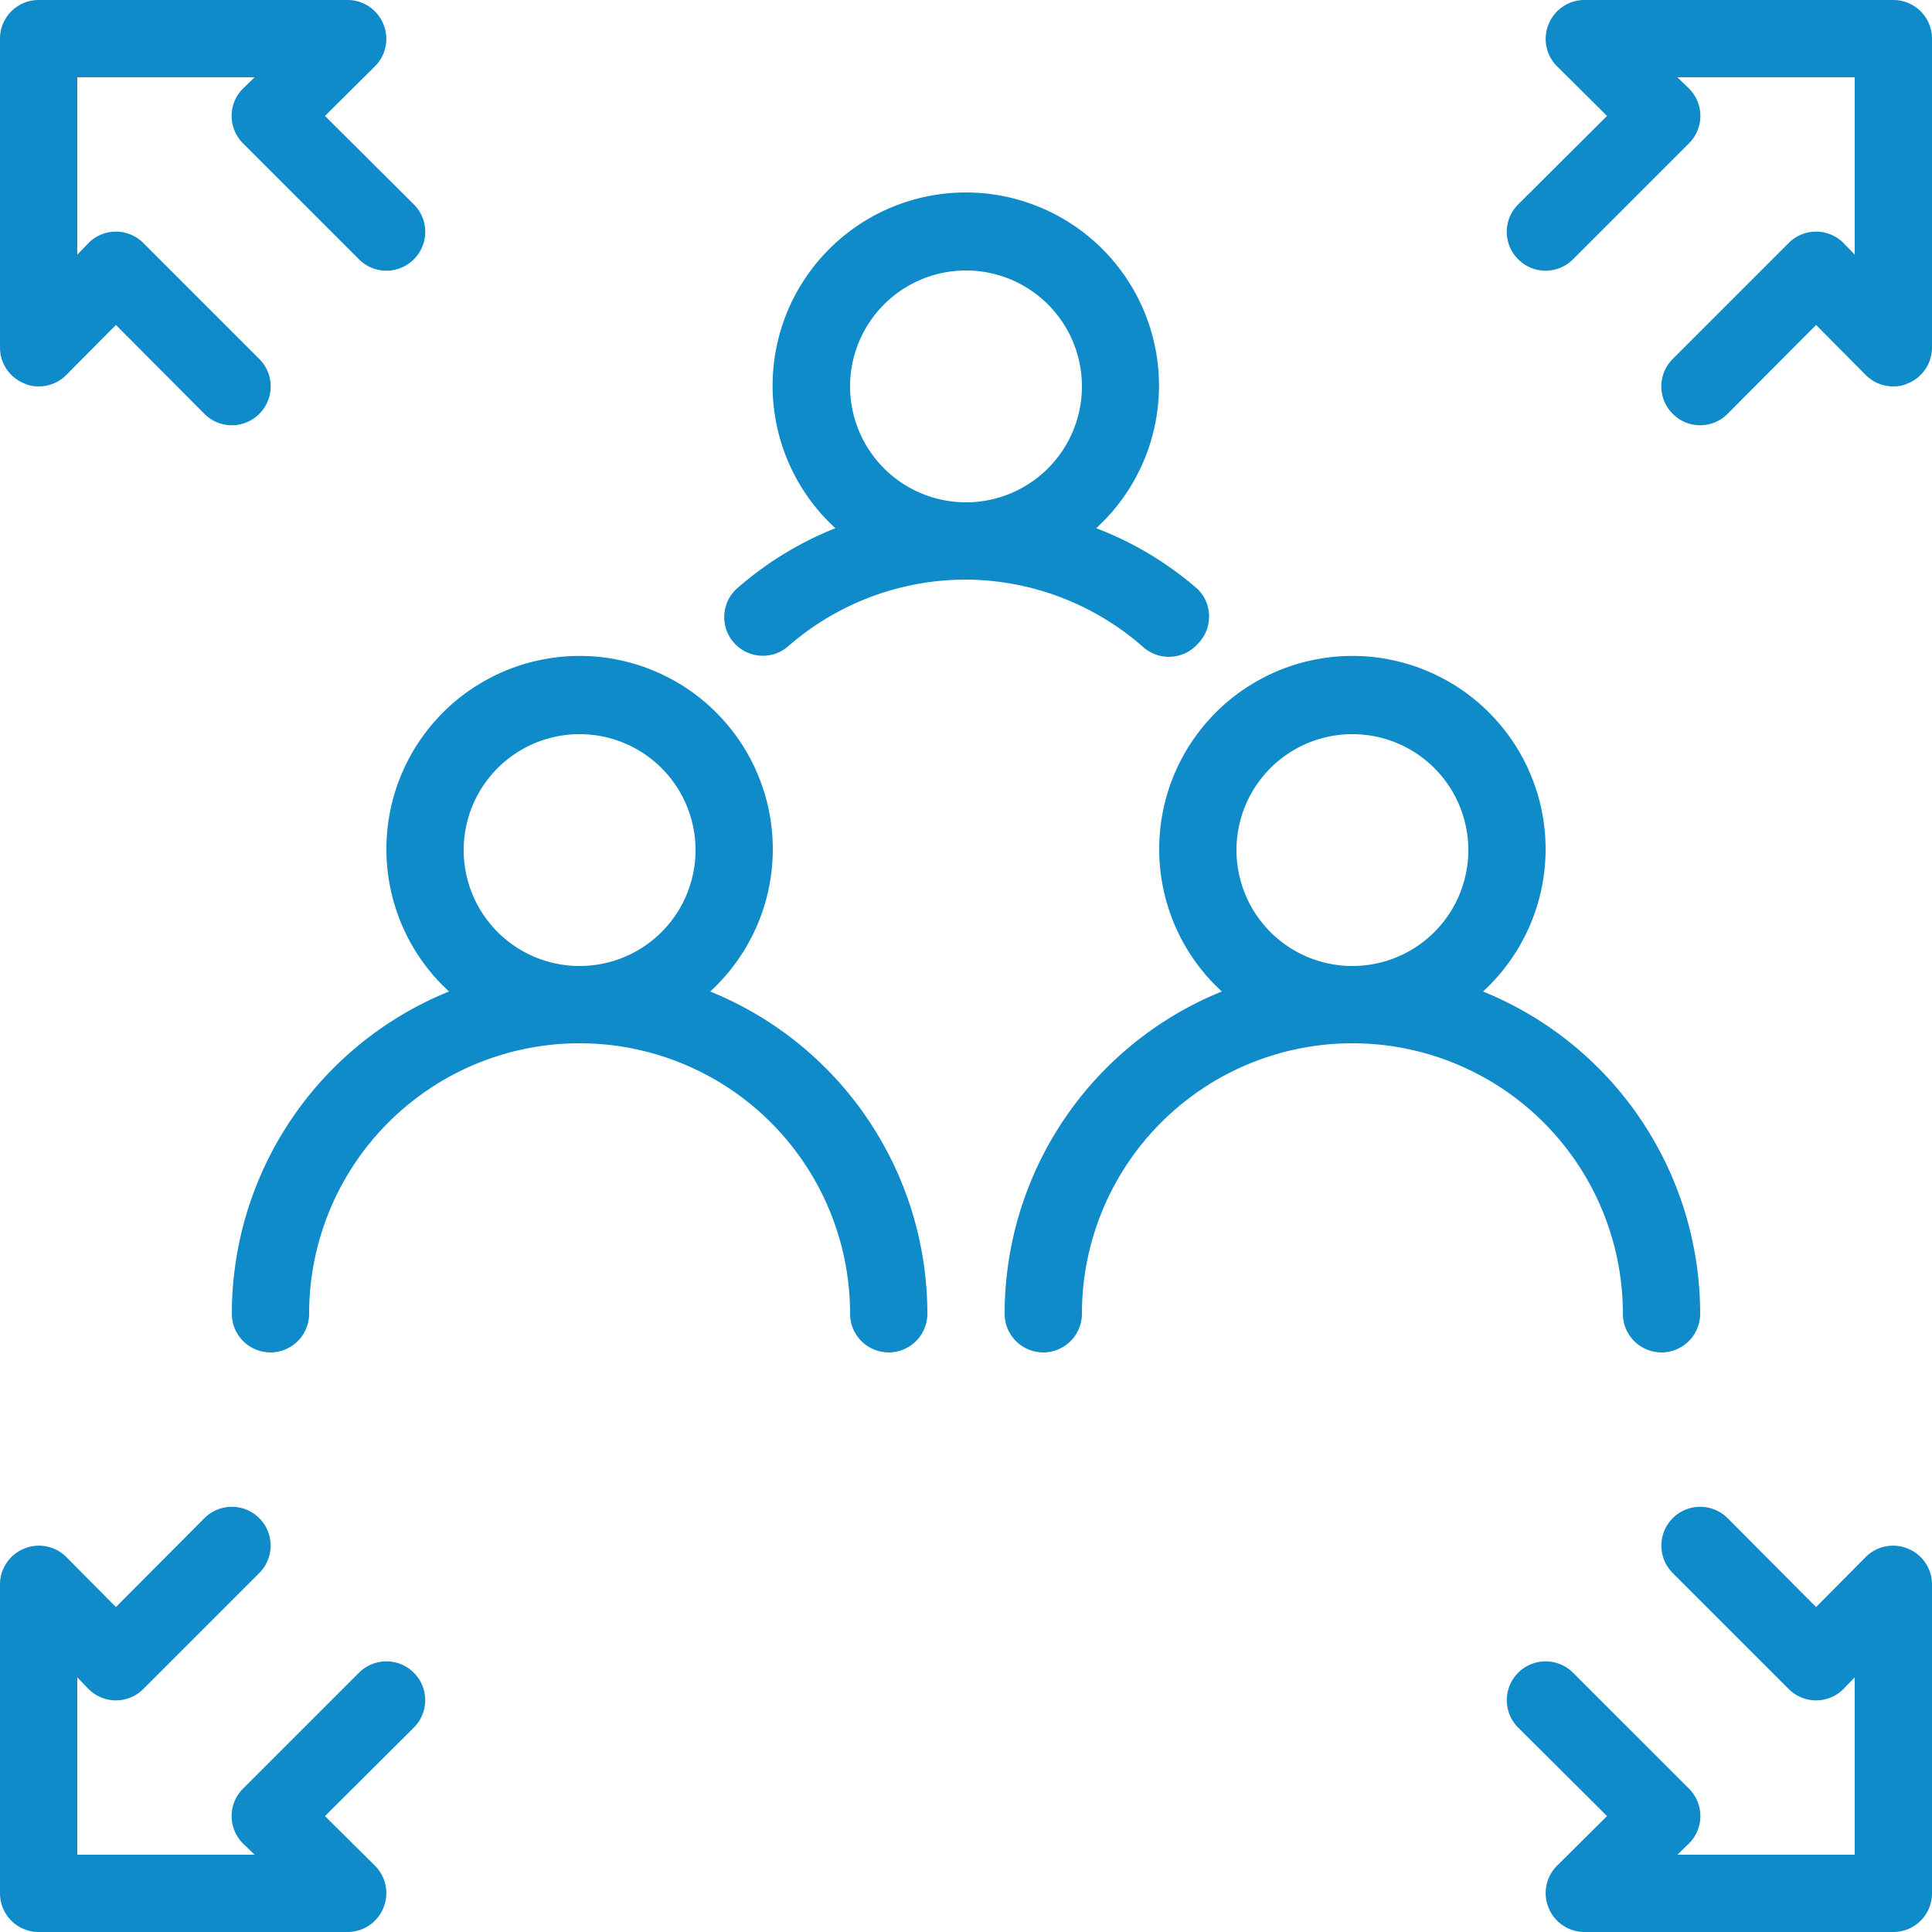 <svg id="social" xmlns="http://www.w3.org/2000/svg" viewBox="0 0 50 50">
  <defs>
    <style>
      #social .icon{
        fill: #0f8bc9;
      }
    </style>
  </defs>
  <path class="icon" d="M0,9V1A1,1,0,0,1,1,0H9a1,1,0,0,1,.92.62,1,1,0,0,1-.21,1.09L8.41,3l2.3,2.29a1,1,0,0,1,0,1.42,1,1,0,0,1-1.42,0l-3-3a1,1,0,0,1,0-1.42L6.59,2H2V6.59l.29-.3a1,1,0,0,1,1.42,0l3,3a1,1,0,0,1,0,1.42,1,1,0,0,1-1.42,0L3,8.41,1.71,9.71A1,1,0,0,1,1,10a.84.84,0,0,1-.38-.08A1,1,0,0,1,0,9ZM49,0H41a1,1,0,0,0-.92.62,1,1,0,0,0,.21,1.09L41.59,3l-2.3,2.29a1,1,0,0,0,0,1.42,1,1,0,0,0,1.42,0l3-3a1,1,0,0,0,0-1.42L43.41,2H48V6.59l-.29-.3a1,1,0,0,0-1.42,0l-3,3a1,1,0,0,0,0,1.42,1,1,0,0,0,1.42,0L47,8.41l1.29,1.3A1,1,0,0,0,49,10a.84.84,0,0,0,.38-.08A1,1,0,0,0,50,9V1A1,1,0,0,0,49,0ZM1,50H9a1,1,0,0,0,.92-.62,1,1,0,0,0-.21-1.09L8.41,47l2.3-2.29a1,1,0,0,0-1.42-1.42l-3,3a1,1,0,0,0,0,1.42l.3.29H2V43.41l.29.3a1,1,0,0,0,1.42,0l3-3a1,1,0,0,0-1.42-1.42L3,41.59l-1.29-1.3a1,1,0,0,0-1.09-.21A1,1,0,0,0,0,41v8A1,1,0,0,0,1,50Zm48.38-9.92a1,1,0,0,0-1.09.21L47,41.59l-2.29-2.3a1,1,0,0,0-1.42,1.42l3,3a1,1,0,0,0,1.42,0l.29-.3V48H43.41l.3-.29a1,1,0,0,0,0-1.42l-3-3a1,1,0,0,0-1.42,1.42L41.59,47l-1.3,1.29a1,1,0,0,0-.21,1.09A1,1,0,0,0,41,50h8a1,1,0,0,0,1-1V41A1,1,0,0,0,49.38,40.08ZM11.62,25.66a5,5,0,1,1,6.76,0A9,9,0,0,1,24,34a1,1,0,0,1-2,0A7,7,0,0,0,8,34a1,1,0,0,1-2,0A9,9,0,0,1,11.62,25.66ZM15,25a3,3,0,1,0-3-3A3,3,0,0,0,15,25Zm23.38.66A9,9,0,0,1,44,34a1,1,0,0,1-2,0,7,7,0,0,0-14,0,1,1,0,0,1-2,0,9,9,0,0,1,5.62-8.34,5,5,0,1,1,6.76,0ZM35,25a3,3,0,1,0-3-3A3,3,0,0,0,35,25ZM25,15a7,7,0,0,0-4.63,1.75,1,1,0,0,1-1.32-1.5,8.79,8.79,0,0,1,2.57-1.58,5,5,0,1,1,6.75,0A8.71,8.71,0,0,1,31,15.25,1,1,0,0,1,31,16.66a1,1,0,0,1-1.41.09A7,7,0,0,0,25,15Zm0-2a3,3,0,1,0-3-3A3,3,0,0,0,25,13Z"/>
</svg>

